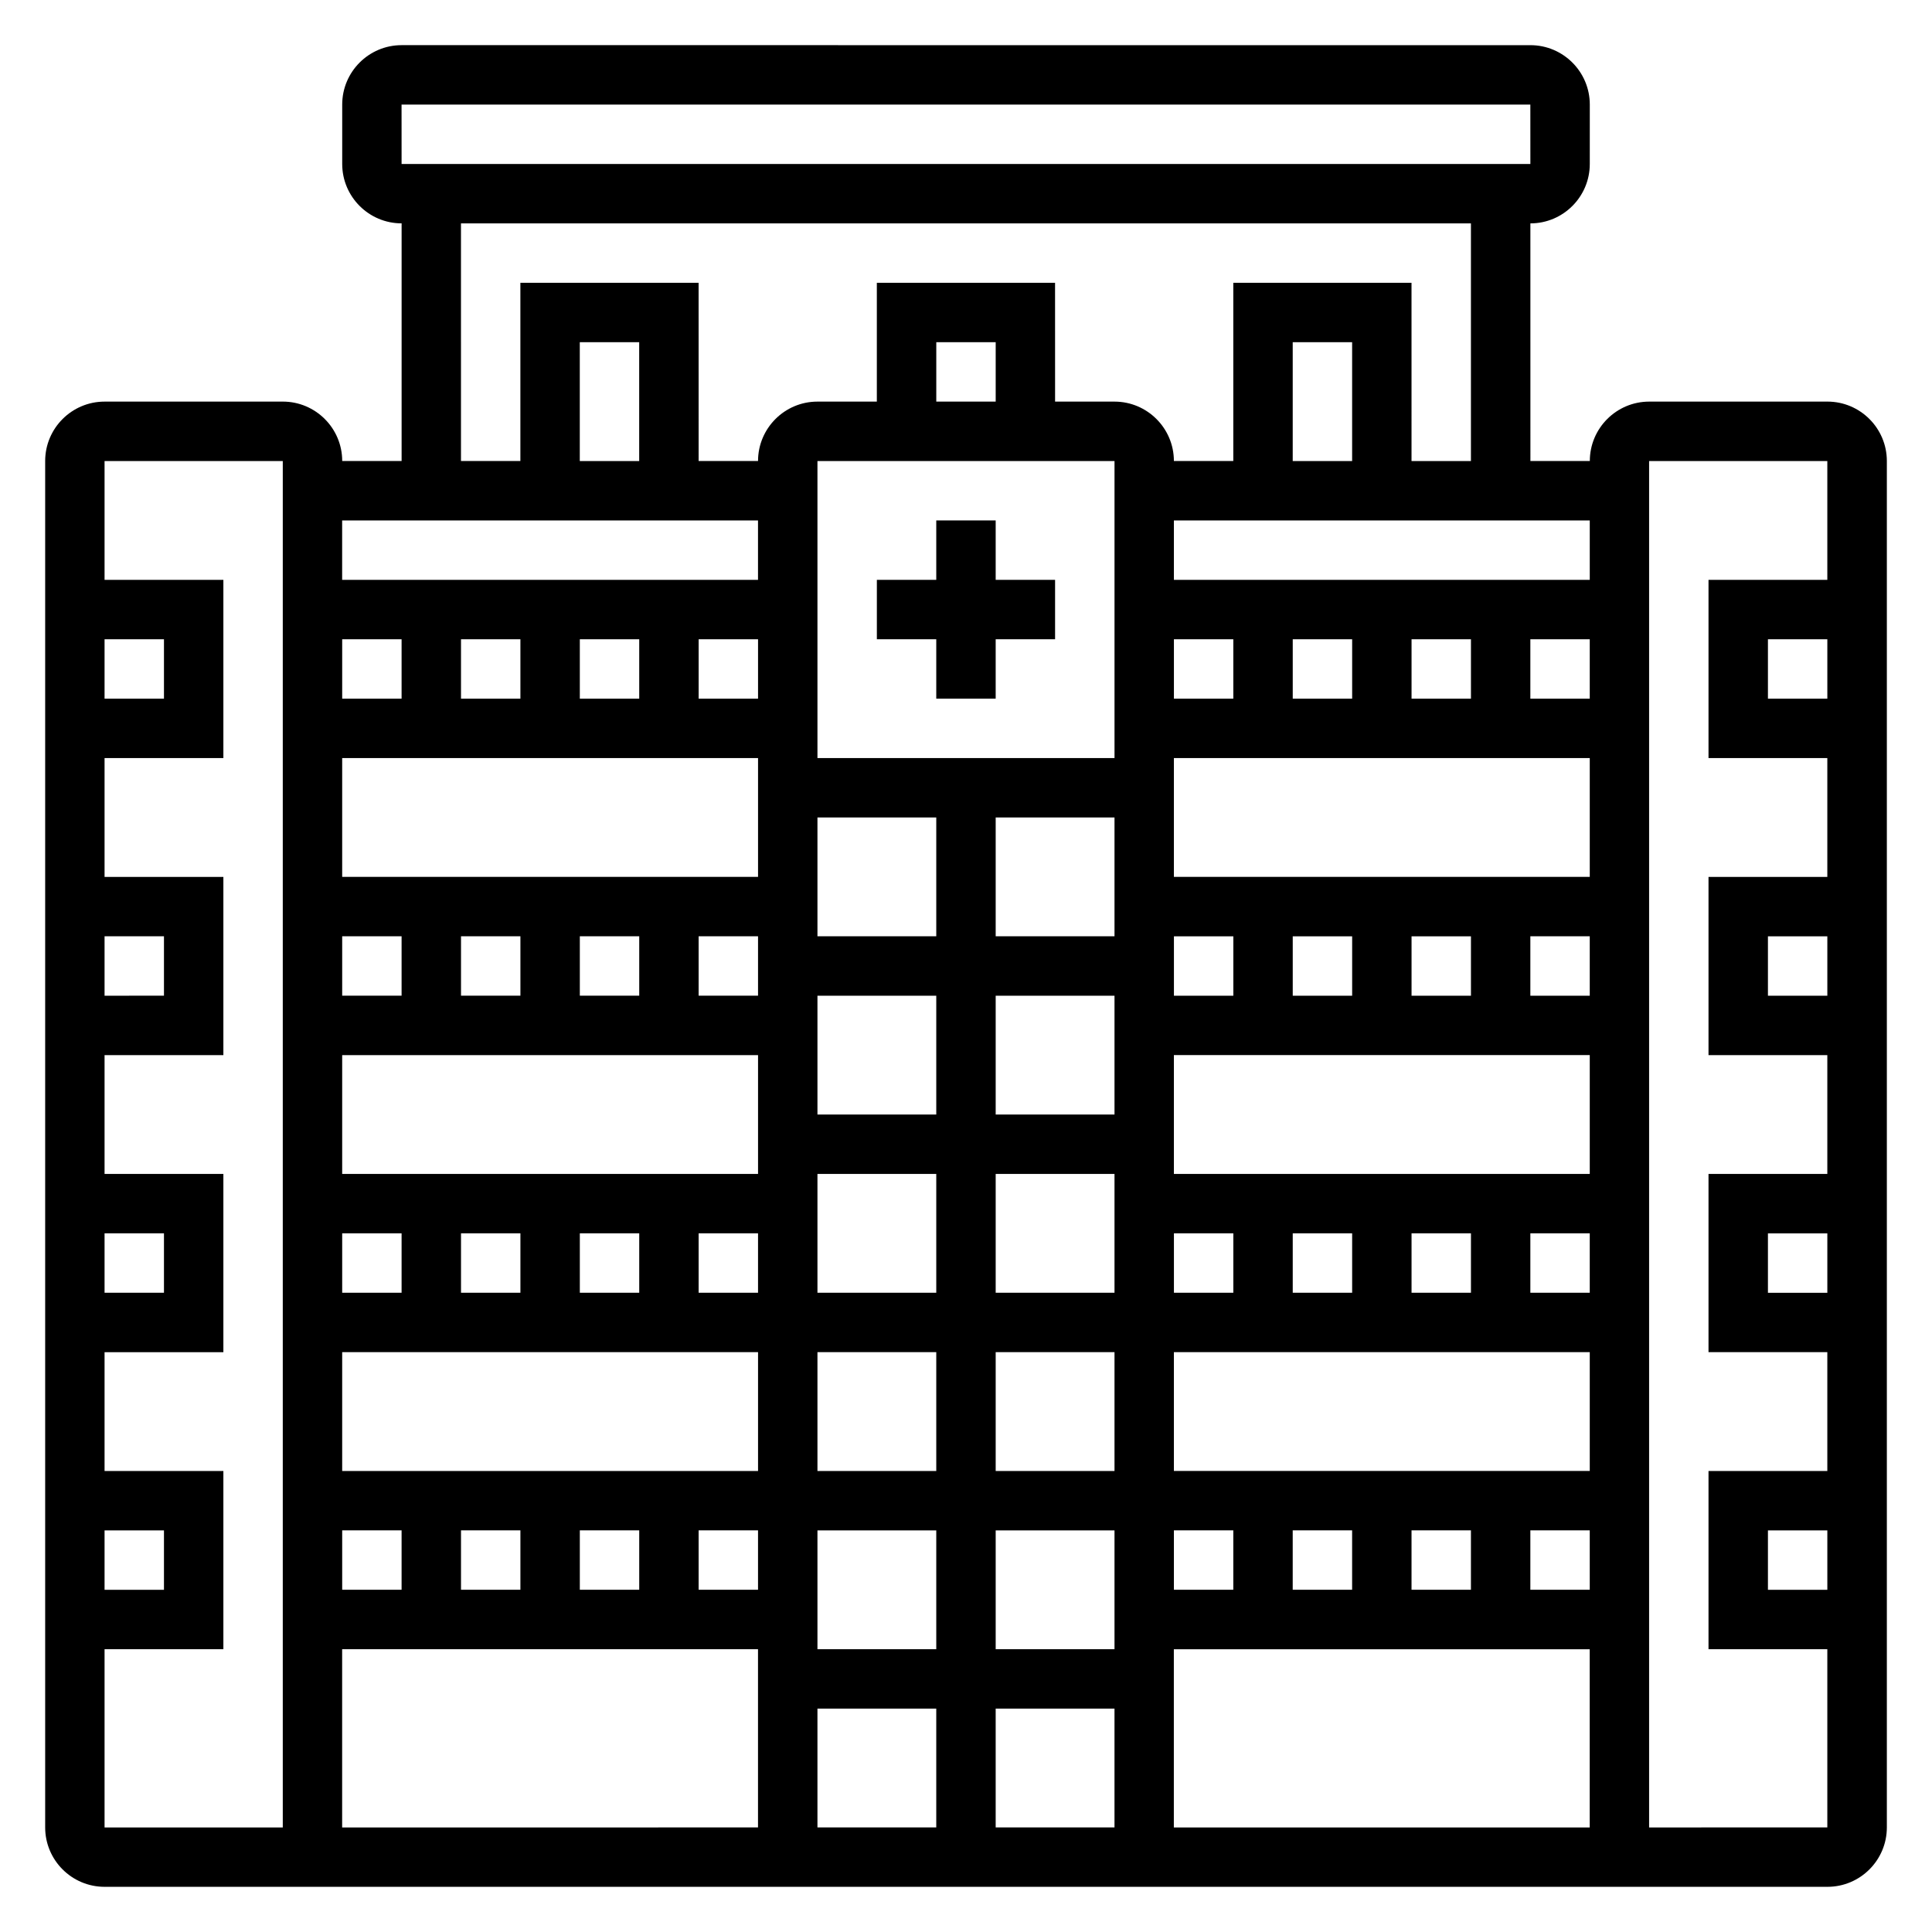 <?xml version="1.0" encoding="UTF-8"?>
<!-- Uploaded to: ICON Repo, www.svgrepo.com, Generator: ICON Repo Mixer Tools -->
<svg fill="#000000" width="800px" height="800px" version="1.1" viewBox="144 144 512 512" xmlns="http://www.w3.org/2000/svg">
 <g>
  <path d="m392.12 329.15h15.746v-15.742h15.742v-15.742h-15.742v-15.746h-15.746v15.746h-15.742v15.742h15.742z"/>
  <path d="m628.29 250.43h-47.23c-8.684 0-15.742 7.062-15.742 15.742h-15.742l-0.008-62.973c8.684 0 15.742-7.062 15.742-15.742l0.004-15.746c0-8.684-7.062-15.742-15.742-15.742l-299.14-0.004c-8.684 0-15.742 7.062-15.742 15.742v15.742c0 8.684 7.062 15.742 15.742 15.742v62.977h-15.742c0-8.684-7.062-15.742-15.742-15.742l-47.234 0.004c-8.684 0-15.742 7.062-15.742 15.742v362.11c0 8.684 7.062 15.742 15.742 15.742h456.58c8.684 0 15.742-7.062 15.742-15.742v-362.11c0-8.684-7.062-15.746-15.742-15.746zm-456.58 62.977h15.742v15.742h-15.742zm0 78.719h15.742v15.742l-15.742 0.004zm0 78.723h15.742v15.742h-15.742zm0 78.719h15.742v15.742l-15.742 0.004zm47.23 78.723h-47.23v-47.23h31.488v-47.23l-31.488-0.004v-31.488h31.488v-47.23l-31.488-0.004v-31.488h31.488v-47.23h-31.488v-31.488h31.488v-47.23h-31.488v-31.488h47.23zm188.93-377.86h-15.742v-15.742h15.742zm31.488 15.746v78.719h-78.723v-78.719zm15.742 47.23h15.742v15.742h-15.742zm62.977 15.742v-15.742h15.742v15.742zm-15.742 0h-15.742v-15.742h15.742zm15.742 78.723v-15.742h15.742v15.742zm-15.742 0h-15.742v-15.742h15.742zm-31.488 0h-15.742v-15.742h15.742zm47.23 78.719v-15.742h15.742v15.742zm-15.742 0h-15.742v-15.742h15.742zm-31.488 0h-15.742v-15.742h15.742zm-188.93-15.742v15.742h-15.742v-15.742zm15.746 0h15.742v15.742h-15.742zm31.484 0h15.742v15.742h-15.742zm-47.23-78.723v15.742h-15.742v-15.742zm15.746 0h15.742v15.742h-15.742zm31.484 0h15.742v15.742h-15.742zm110.21 47.234h-31.488v-31.488h31.488zm-47.234 0h-31.488v-31.488h31.488zm15.746-47.234v-31.488h31.488v31.488zm-15.746 0h-31.488v-31.488h31.488zm-31.488 62.977h31.488v31.488h-31.488zm31.488 47.234v31.488h-31.488v-31.488zm0 47.23v31.488h-31.488v-31.488zm15.746 0h31.488v31.488h-31.488zm0-15.742v-31.488h31.488v31.488zm0-47.234v-31.488h31.488v31.488zm-62.977-157.44h-15.742v-15.742h15.742zm-31.488 0h-15.742v-15.742h15.742zm-31.488 0h-15.742v-15.742h15.742zm-31.488 0h-15.742v-15.742h15.742zm94.465 15.746v31.488h-110.21v-31.488zm-94.465 47.23v15.742h-15.742v-15.742zm94.465 31.488v31.488h-110.21v-31.488zm-94.465 47.234v15.742h-15.742v-15.742zm94.465 31.488v31.488h-110.21v-31.488zm-94.465 47.23v15.742h-15.742v-15.742zm15.746 0h15.742v15.742h-15.742zm31.488 0h15.742v15.742h-15.742zm31.484 0h15.742v15.742h-15.742zm31.488 47.234h31.488v31.488h-31.488zm47.234 0h31.488v31.488h-31.488zm47.23-47.234h15.742v15.742h-15.742zm31.488 0h15.742v15.742h-15.742zm31.488 0h15.742v15.742h-15.742zm31.488 0h15.742v15.742h-15.742zm-94.465-15.742v-31.488h110.21v31.488zm94.465-47.234v-15.742h15.742v15.742zm-94.465-31.488v-31.488h110.21v31.488zm94.465-47.23v-15.742h15.742v15.742zm-94.465-31.488v-31.488h110.21v31.488zm94.465-47.234v-15.742h15.742v15.742zm-94.465-31.484v-15.742h110.21v15.742zm47.234-31.488h-15.742v-31.488h15.742zm-251.91-94.465h299.14l0.008 15.742h-299.14zm15.746 31.488h267.65v62.977h-15.742l-0.004-47.234h-47.23v47.23h-15.742c0-8.684-7.062-15.742-15.742-15.742h-15.742l-0.008-31.488h-47.23v31.488h-15.742c-8.684 0-15.742 7.062-15.742 15.742h-15.742l-0.008-47.23h-47.23v47.23h-15.742zm47.23 62.977h-15.742v-31.488h15.742zm31.488 15.742v15.742l-110.21 0.004v-15.742zm-110.21 299.14h110.21v47.23l-110.21 0.004zm220.41 47.234v-47.23h110.21v47.23zm125.95 0v-362.11h47.23v31.488h-31.488v47.23h31.488v31.488h-31.488v47.23h31.488v31.488h-31.488v47.23h31.488v31.488h-31.488v47.23h31.488v47.23zm47.234-314.88v15.742h-15.742v-15.742zm0 78.719v15.742h-15.742v-15.742zm0 78.723v15.742h-15.742v-15.742zm0 78.719v15.742h-15.742v-15.742z"/>
 </g>
</svg>
